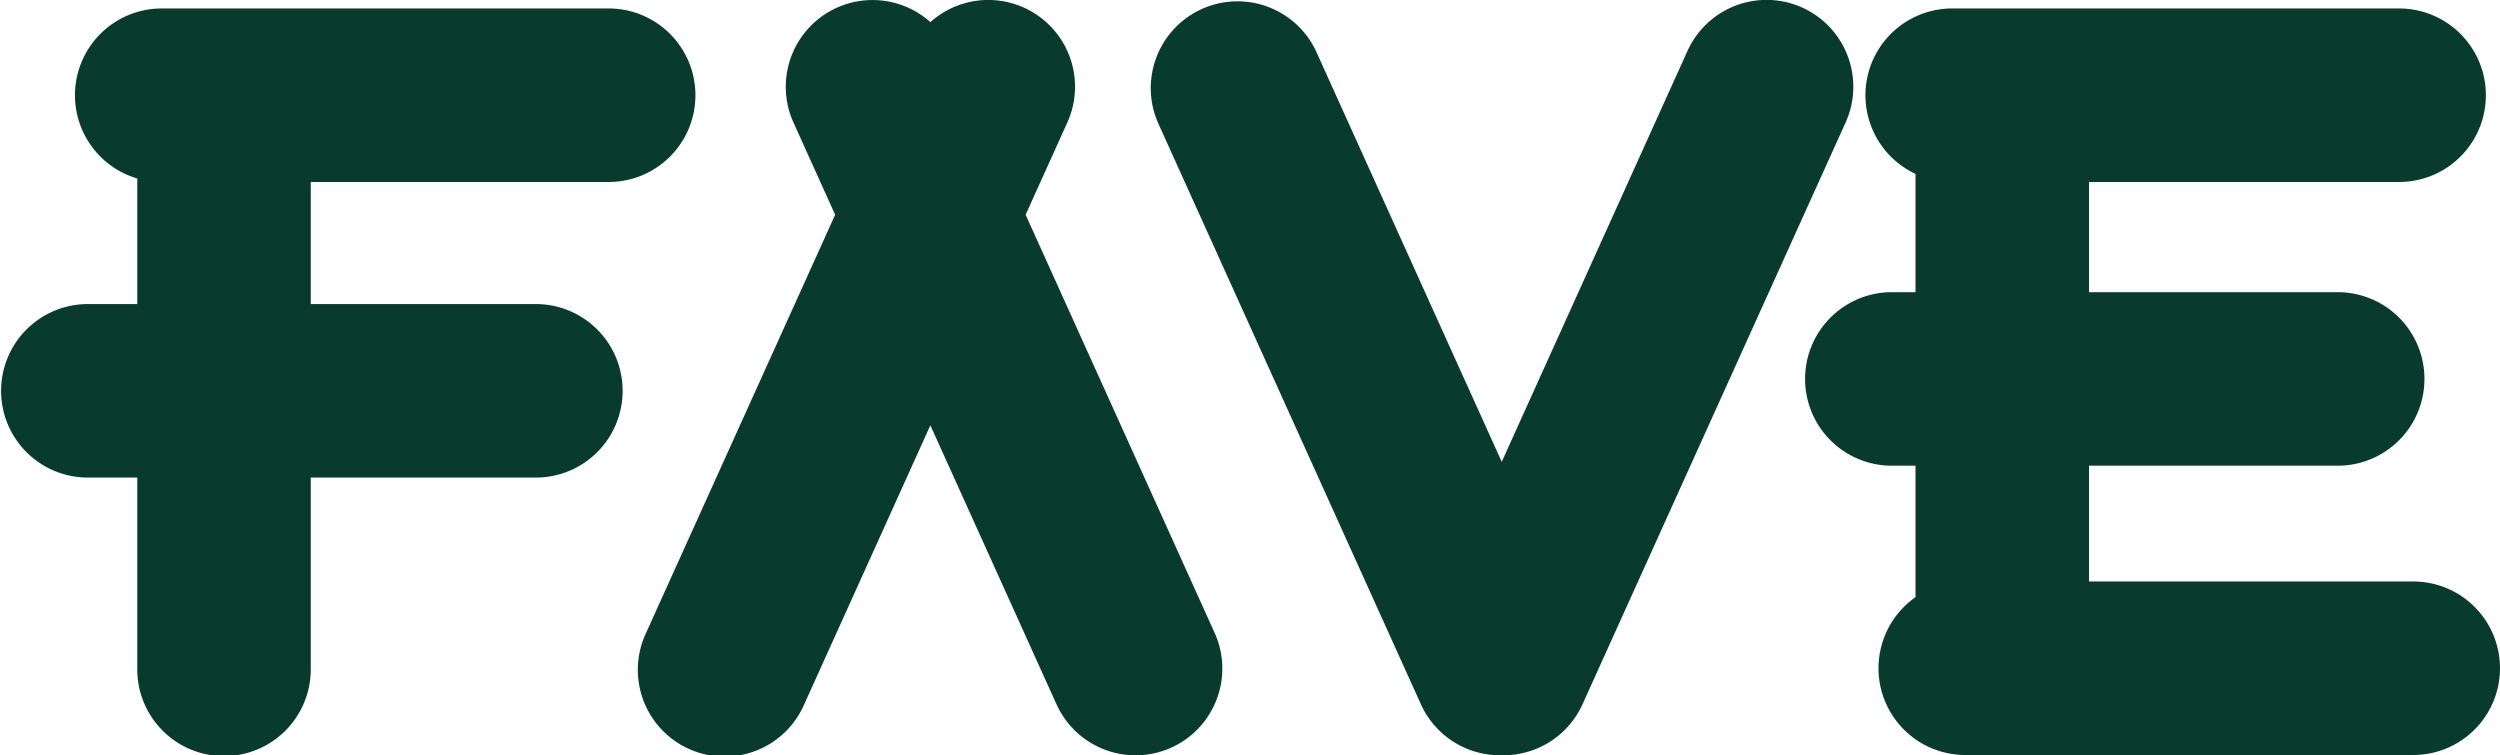 <svg id="Layer_1" data-name="Layer 1" xmlns="http://www.w3.org/2000/svg" viewBox="0 0 1739.44 525.5">
  <defs>
    <style>
      .cls-1 {
        fill: #093b2c;
      }
    </style>
  </defs>
  <path class="cls-1" d="M246.14,156.8v84.95H402a60.36,60.36,0,1,1,0,120.71H246.14V495.12a60.36,60.36,0,1,1-120.71,0V362.46H90.26a60.36,60.36,0,0,1,0-120.71h35.17V154.36a60.37,60.37,0,0,1,17-118.29H454.19a60.37,60.37,0,0,1,0,120.73Z" transform="translate(-29.92 -30.18)"/>
  <path class="cls-1" d="M880.39,495.27A60.37,60.37,0,0,1,765,520.18L677.25,326.1,589.49,520.18a60.37,60.37,0,1,1-110-49.74L611,179.6l-29-64.18a60.37,60.37,0,0,1,95.26-69.85,60.36,60.36,0,0,1,95.27,69.85l-29,64.18L875,470.44A60.08,60.08,0,0,1,880.39,495.27Z" transform="translate(-29.92 -30.18)"/>
  <path class="cls-1" d="M1769.35,495.12A60.36,60.36,0,0,1,1709,555.49H1397.25a60.36,60.36,0,0,1-42.67-103,58.59,58.59,0,0,1,8.1-6.8V354.2h-17.23a60.37,60.37,0,0,1,0-120.73h17.23V151.16a60.38,60.38,0,0,1,25.53-115.09h311.73a60.37,60.37,0,0,1,0,120.73H1483.41v76.67H1657.2a60.37,60.37,0,0,1,0,120.73H1483.41v80.56H1709A60.35,60.35,0,0,1,1769.35,495.12Z" transform="translate(-29.92 -30.18)"/>
  <path class="cls-1" d="M1319.41,90.6a60.07,60.07,0,0,1-5.37,24.82L1131,520.18a60.35,60.35,0,0,1-55.85,35.49h-.75a60.38,60.38,0,0,1-55.86-35.49l-183-404.76a60.37,60.37,0,0,1,110-49.74l129.25,285.83L1204,65.68A60.37,60.37,0,0,1,1319.41,90.6Z" transform="translate(-29.92 -30.18)"/>
</svg>
